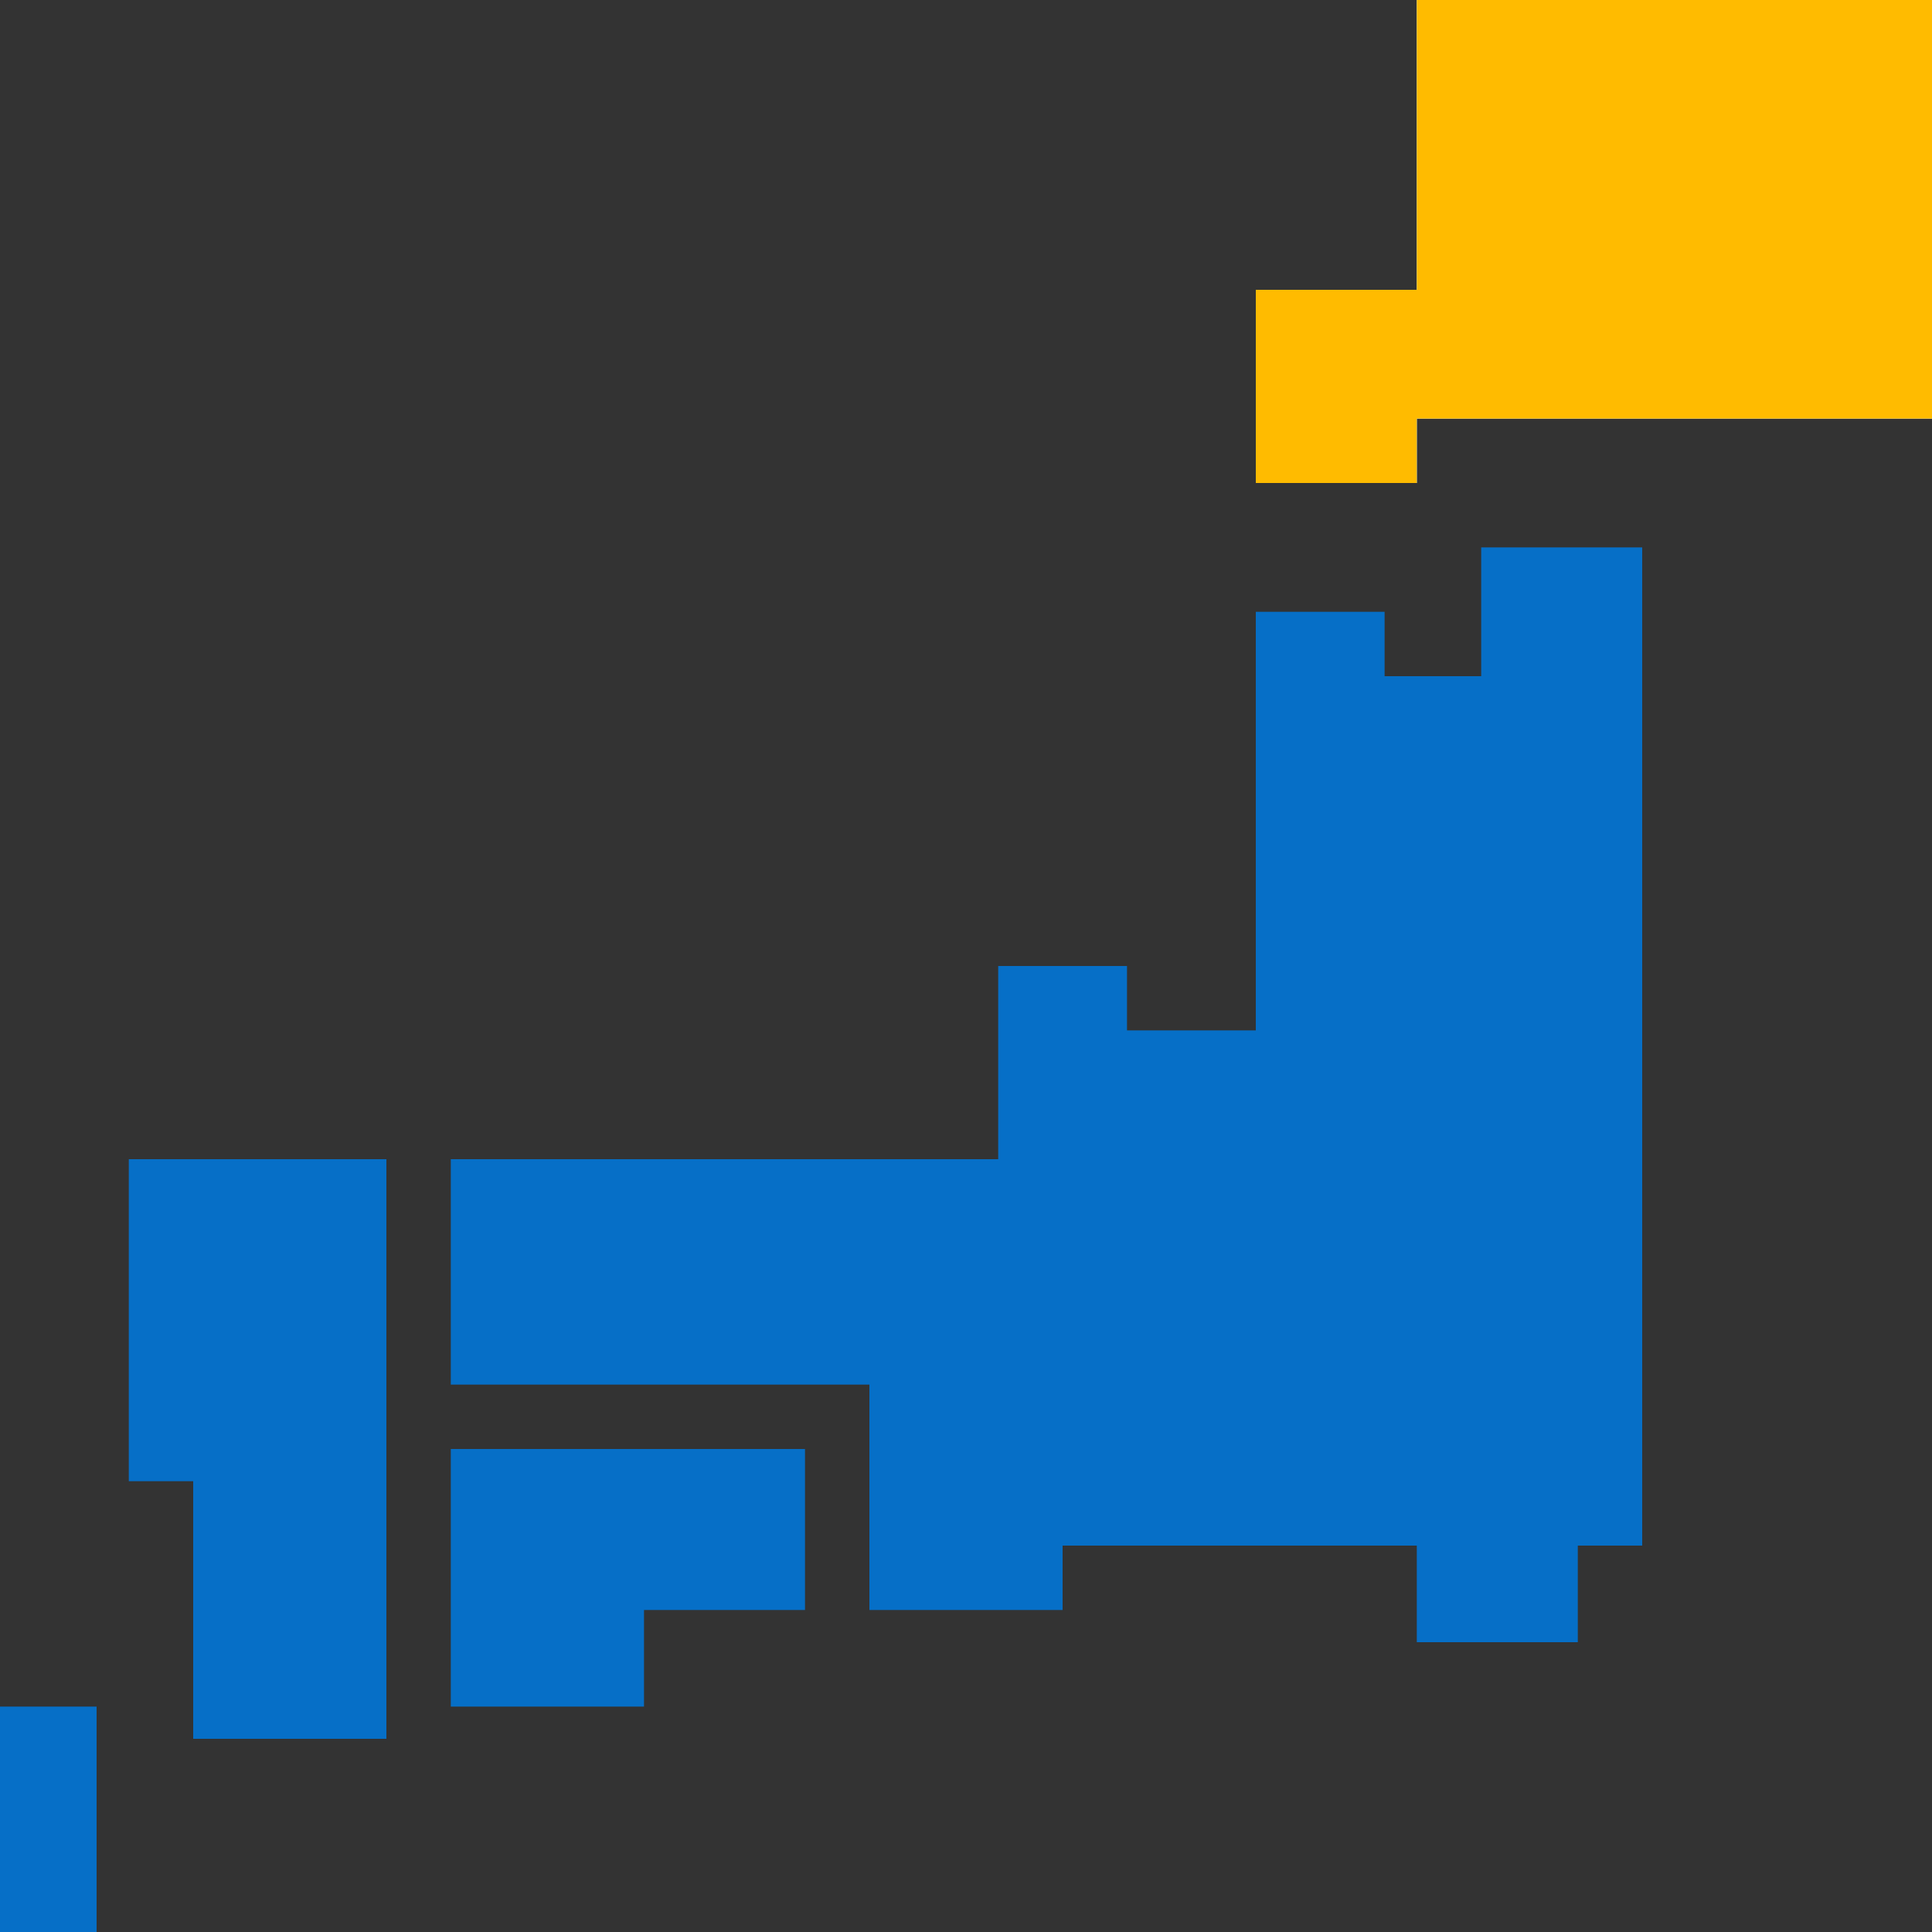 <svg xmlns="http://www.w3.org/2000/svg" width="60" height="60" viewBox="0 0 60 60">
  <rect x="0" y="0" width="60" height="60" fill="#333333" stroke="none"/>
  <g id="地図アイコン" transform="translate(13437 -13151)">
    <path id="全体" d="M3,61V54H6v7Zm6-6V47H7V37h8V55Zm8-1V46H28v5H23v3Zm30-2V49H36v2H30V44H17V37H34V31h4v2h4V20h4v2h3V18h5V49H52v3ZM42,16V10h5V1H63V14H47v2Z" transform="translate(-13440 13150)" fill="#066fc7"/>
    <g id="北海道">
      <path id="背景" d="M0,16V10H5V1H21V14H5v2Z" transform="translate(-13398 13150)" fill="#fff"/>
      <path id="黄色" d="M0,16V10H5V1H21V14H5v2Z" transform="translate(-13398 13150)" fill="#fb0"/>
    </g>
  </g>
</svg>
